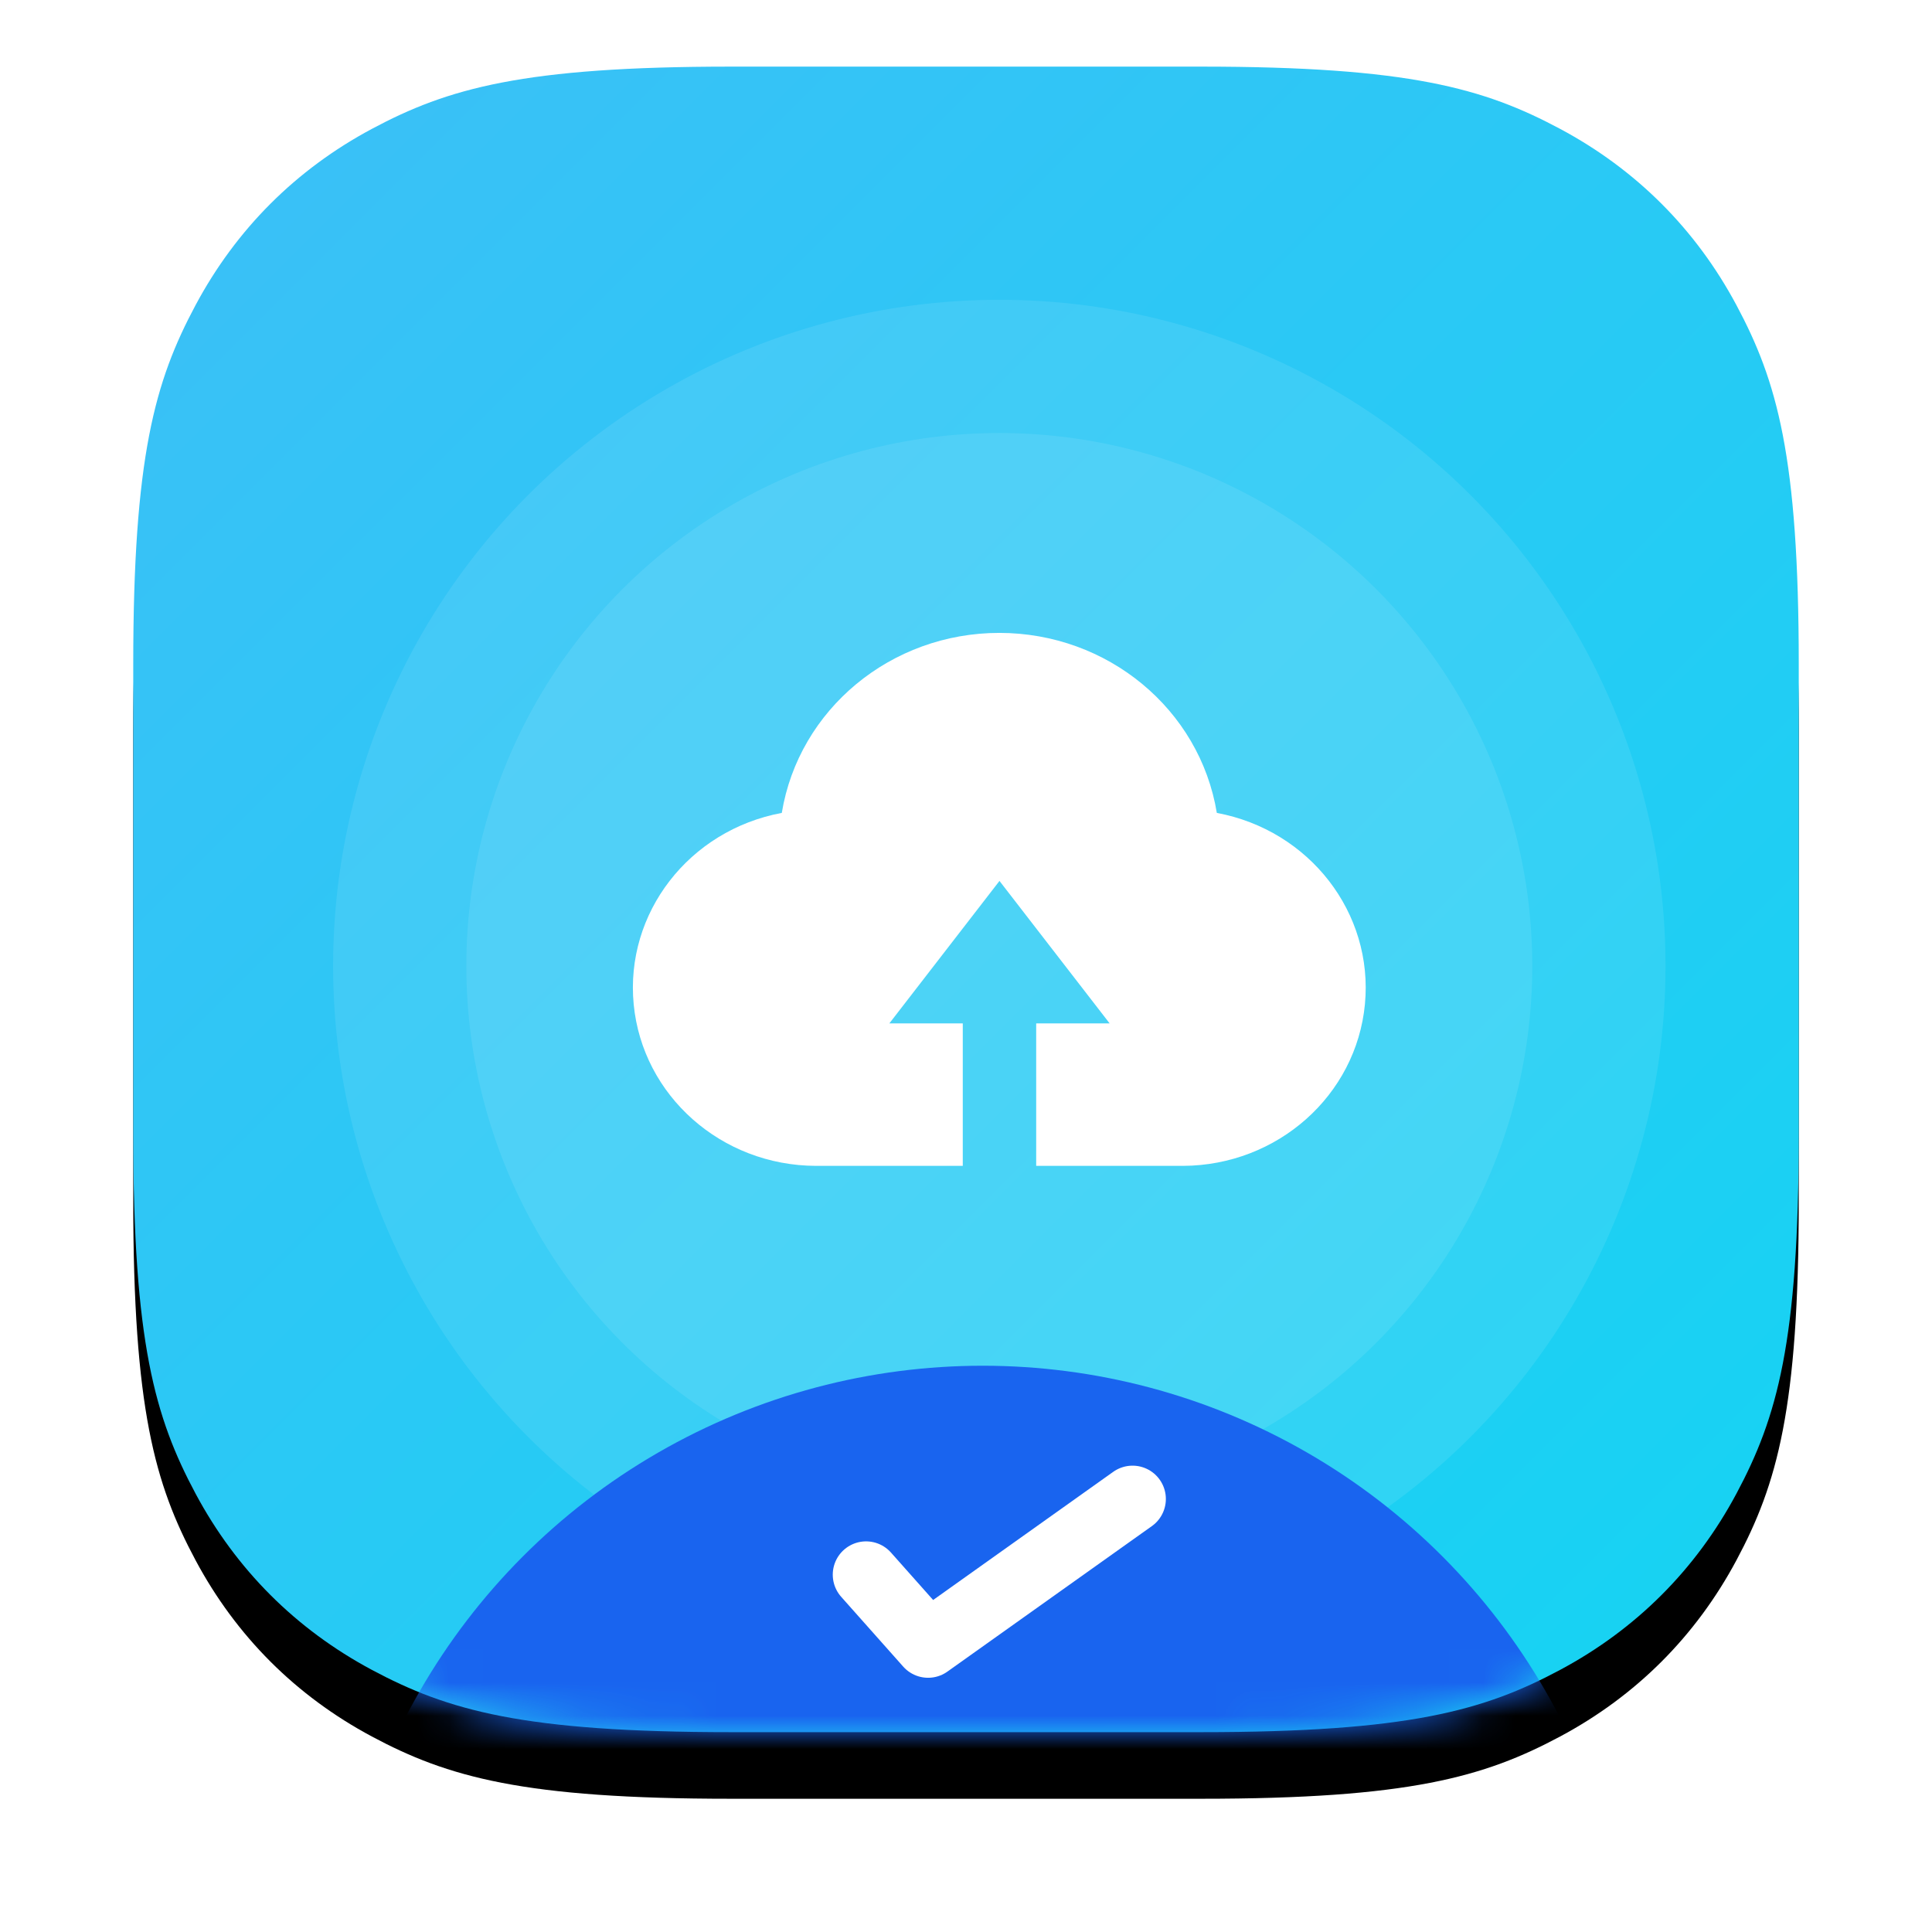 <?xml version="1.0" encoding="UTF-8"?>
<svg width="58px" height="58px" viewBox="0 0 58 58" version="1.1" xmlns="http://www.w3.org/2000/svg" xmlns:xlink="http://www.w3.org/1999/xlink">
    <!-- Generator: Sketch 56.2 (81672) - https://sketch.com -->
    <title>Storage</title>
    <desc>Created with Sketch.</desc>
    <defs>
        <linearGradient x1="0%" y1="0%" x2="100%" y2="100%" id="linearGradient-1">
            <stop stop-color="#3DBFF7" offset="0%"></stop>
            <stop stop-color="#14D4F2" offset="100%"></stop>
        </linearGradient>
        <path d="M17.947,-2.53875649e-15 L32.053,-1.08858006e-15 C38.293,6.32496366e-16 40.556,0.65 42.838,1.87 C45.119,3.09 46.91,4.881 48.13,7.162 C49.35,9.444 50,11.707 50,17.947 L50,32.053 C50,38.293 49.35,40.556 48.13,42.838 C46.91,45.119 45.119,46.91 42.838,48.13 C40.556,49.35 38.293,50 32.053,50 L17.947,50 C11.707,50 9.444,49.35 7.162,48.13 C4.881,46.91 3.09,45.119 1.87,42.838 C0.65,40.556 1.33465826e-15,38.293 -2.29706042e-15,32.053 L-1.33027613e-15,17.947 C7.72928744e-16,11.707 0.65,9.444 1.87,7.162 C3.09,4.881 4.881,3.09 7.162,1.87 C9.444,0.65 11.707,1.47509063e-15 17.947,-2.53875649e-15 Z" id="path-2"></path>
        <filter x="-14.0%" y="-10.0%" width="128.0%" height="128.0%" filterUnits="objectBoundingBox" id="filter-4">
            <feOffset dx="0" dy="2" in="SourceAlpha" result="shadowOffsetOuter1"></feOffset>
            <feGaussianBlur stdDeviation="2" in="shadowOffsetOuter1" result="shadowBlurOuter1"></feGaussianBlur>
            <feColorMatrix values="0 0 0 0 0.031   0 0 0 0 0.149   0 0 0 0 0.659  0 0 0 0.15 0" type="matrix" in="shadowBlurOuter1"></feColorMatrix>
        </filter>
    </defs>
    <g id="Page-1" stroke="none" stroke-width="1" fill="none" fill-rule="evenodd">
        <g id="新版首页" transform="translate(-1091, -1213)">
            <g id="Group-25" transform="translate(170, 770)">
                <g id="Group-20" transform="translate(0, 222)">
                    <g id="Group-9-Copy-5" transform="translate(800, 223)">
                        <g id="Storage" transform="translate(125, 0)">
                            <g id="Oval-24-Clipped">
                                <mask id="mask-3" fill="white">
                                    <use xlink:href="#path-2"></use>
                                </mask>
                                <g id="Mask">
                                    <use fill="black" fill-opacity="1" filter="url(#filter-4)" xlink:href="#path-2"></use>
                                    <use fill="url(#linearGradient-1)" fill-rule="evenodd" xlink:href="#path-2"></use>
                                </g>
                                <circle id="Oval" fill="#FFFFFF" opacity="0.296" mask="url(#mask-3)" cx="26" cy="27" r="20"></circle>
                                <circle id="Oval" fill="#FFFFFF" opacity="0.296" mask="url(#mask-3)" cx="26" cy="27" r="16"></circle>
                                <g mask="url(#mask-3)" fill="#1964EF" fill-rule="nonzero" id="Oval-24">
                                    <g transform="translate(6, 39)">
                                        <circle cx="19.5" cy="19.5" r="19.5"></circle>
                                    </g>
                                </g>
                                <polyline id="Path-16" stroke="#FFFFFF" stroke-width="2" stroke-linecap="round" stroke-linejoin="round" mask="url(#mask-3)" points="22 45.273 23.862 47.368 30 43"></polyline>
                            </g>
                            <g id="上传云端" transform="translate(15, 17)" fill="#FFFFFF" fill-rule="nonzero">
                                <path d="M17.53,5.404 C17.018,2.291 14.25,0 11,0 C7.75,0 4.982,2.291 4.47,5.404 C1.683,5.924 -0.241,8.412 0.024,11.153 C0.29,13.895 2.657,15.992 5.495,16 L9.903,16 L9.903,11.723 L7.699,11.723 L11.005,7.446 L14.312,11.723 L12.107,11.723 L12.107,16 L16.516,16 C19.352,15.987 21.714,13.888 21.976,11.148 C22.238,8.409 20.315,5.924 17.53,5.404 L17.53,5.404 Z" id="Path"></path>
                            </g>
                        </g>
                    </g>
                </g>
            </g>
        </g>
    </g>
</svg>